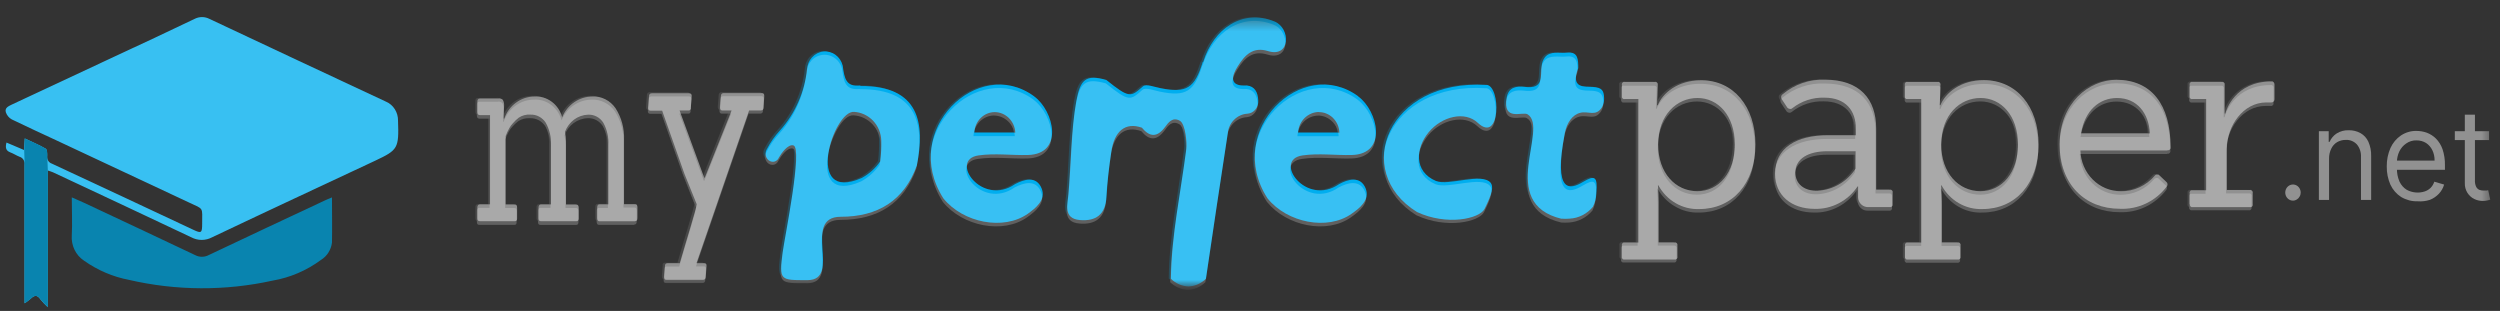 <svg width="201" height="25" viewBox="0 0 201 25" fill="none" xmlns="http://www.w3.org/2000/svg">
<rect x="0" y="0" width="201" height="25" fill="#333333" stroke="none"/>
<path d="M0.52 11.46L1.931 12.059L1.987 11.131C2.589 11.416 3.149 11.652 3.675 11.956C3.784 12.02 3.802 12.33 3.793 12.521C3.771 12.657 3.798 12.796 3.867 12.912C3.936 13.029 4.044 13.115 4.169 13.155C7.969 14.923 11.763 16.698 15.553 18.479C16.188 18.779 16.254 18.735 16.254 17.988C16.254 16.623 16.409 16.849 15.191 16.279L4.583 11.308C3.37 10.738 2.147 10.188 0.943 9.599C0.726 9.479 0.559 9.279 0.473 9.039C0.36 8.68 0.666 8.547 0.943 8.41L9.233 4.534C11.373 3.552 13.512 2.535 15.647 1.518C15.832 1.423 16.036 1.373 16.242 1.373C16.448 1.373 16.652 1.423 16.837 1.518C21.567 3.745 26.301 5.964 31.037 8.174C31.326 8.297 31.572 8.509 31.744 8.78C31.916 9.052 32.006 9.371 32.001 9.697C32.077 11.927 32.001 12.055 30.168 12.919C25.799 14.967 21.422 17.001 17.063 19.074C16.801 19.215 16.511 19.289 16.216 19.289C15.922 19.289 15.631 19.215 15.37 19.074C11.674 17.32 7.969 15.591 4.268 13.857C4.15 13.803 4.023 13.769 3.835 13.705V24.693C3.625 24.499 3.428 24.289 3.248 24.064C2.998 23.701 2.777 23.72 2.476 24.005C2.318 24.145 2.15 24.271 1.973 24.384V23.784C1.973 20.271 1.973 16.757 1.973 13.243C1.992 13.107 1.964 12.968 1.893 12.852C1.822 12.735 1.714 12.649 1.588 12.61C1.324 12.507 1.08 12.344 0.817 12.246C0.483 12.114 0.412 11.888 0.52 11.46Z" fill="#38C0F2"/>
<path d="M3.802 12.57C3.8 12.554 3.8 12.537 3.802 12.521C3.802 12.329 3.802 12.03 3.685 11.956C3.158 11.652 2.599 11.416 1.997 11.131L1.945 12.015V12.059L1.983 13.238C1.983 16.748 1.983 20.262 1.983 23.779V24.383C2.16 24.271 2.328 24.144 2.486 24.005C2.773 23.72 3.008 23.701 3.257 24.064C3.438 24.288 3.634 24.499 3.845 24.693V13.705" fill="#0984AF"/>
<path d="M26.691 15.872C26.691 17.144 26.715 18.328 26.691 19.507C26.655 19.794 26.556 20.068 26.403 20.309C26.25 20.55 26.046 20.751 25.807 20.897C24.648 21.754 23.316 22.323 21.914 22.562C18.107 23.4 14.174 23.38 10.375 22.503C9.078 22.256 7.845 21.729 6.754 20.956C6.429 20.743 6.166 20.442 5.993 20.084C5.819 19.727 5.743 19.327 5.771 18.927C5.823 17.945 5.771 16.962 5.771 15.867C6.119 16.02 6.402 16.137 6.684 16.27C9.688 17.68 12.693 19.084 15.688 20.509C15.857 20.599 16.044 20.645 16.234 20.645C16.423 20.645 16.61 20.599 16.779 20.509C19.883 19.039 22.991 17.576 26.104 16.123C26.264 16.044 26.433 15.98 26.691 15.872Z" fill="#0984AF"/>
<mask id="mask0_444_2570" style="mask-type:luminance" maskUnits="userSpaceOnUse" x="34" y="1" width="167" height="23">
<path d="M200.446 1.404H34.832V23.032H200.446V1.404Z" fill="white"/>
</mask>
<g mask="url(#mask0_444_2570)">
<path d="M96.738 4.976C97.57 2.309 99.884 0.678 102.47 1.724C103.796 2.27 103.763 4.672 101.943 4.107C100.754 3.738 100.091 4.411 99.526 5.315C99.056 6.042 98.741 6.98 100.26 6.877C100.871 6.931 101.144 7.422 101.163 8.081C101.173 8.21 101.158 8.341 101.12 8.465C101.081 8.589 101.019 8.704 100.938 8.802C100.857 8.901 100.757 8.982 100.646 9.04C100.534 9.098 100.412 9.133 100.288 9.141C99.886 9.166 99.505 9.34 99.216 9.633C98.925 9.923 98.746 10.314 98.713 10.733C98.114 14.623 97.529 18.517 96.959 22.413C96.575 22.791 96.074 23.01 95.548 23.032C95.023 23.006 94.523 22.787 94.138 22.413C94.189 18.892 94.937 15.444 95.379 11.976C95.445 11.529 95.308 9.937 94.852 9.706C94.274 9.387 93.95 9.834 93.658 10.227C93.033 11.062 92.435 11.028 91.805 10.266C90.498 9.805 89.576 10.512 89.341 12.261C89.167 13.434 89.031 14.608 88.965 15.787C88.899 17.261 88.1 17.801 86.821 17.693C85.462 17.57 85.834 16.441 85.904 15.611C86.111 13.312 86.125 10.399 86.534 8.125C86.859 6.376 87.296 5.968 88.946 6.425C90.827 7.933 90.907 7.805 91.89 6.946C92.144 6.72 92.83 7 93.301 7.088C95.393 7.516 96.056 7.088 96.7 4.981L96.738 4.976Z" fill="#00AEEF"/>
<path d="M119.512 6.818C120.687 6.907 120.654 11.598 118.816 9.878C117.776 8.896 115.924 9.358 114.87 10.625C113.817 11.892 113.643 13.793 115.463 14.555C116.465 14.962 119.102 13.867 119.836 14.678C120.085 14.977 120.005 15.512 119.366 16.785C118.957 17.6 116.323 18.165 113.921 17.045C108.664 13.788 111.57 6.327 119.502 6.833L119.512 6.818Z" fill="#00AEEF"/>
<path d="M70.769 12.978C70.38 13.532 69.875 13.986 69.292 14.305C64.59 16.387 67.012 8.833 68.677 8.995C69.251 9.031 69.793 9.286 70.2 9.712C70.605 10.14 70.838 10.712 70.854 11.313C70.868 11.87 70.839 12.427 70.769 12.978ZM69.165 6.878C68.009 7 67.891 6.293 67.755 5.281C67.669 4.928 67.464 4.619 67.178 4.41C66.892 4.201 66.544 4.106 66.197 4.142C65.85 4.179 65.527 4.344 65.287 4.608C65.046 4.872 64.904 5.217 64.886 5.581C64.686 7.421 63.92 9.144 62.705 10.493C62.297 10.932 61.949 11.428 61.67 11.966C61.574 12.108 61.533 12.284 61.558 12.456C61.582 12.628 61.67 12.784 61.802 12.89C61.867 12.941 61.943 12.976 62.023 12.993C62.102 13.013 62.184 13.013 62.263 12.993C62.341 12.969 62.415 12.929 62.479 12.875C62.54 12.82 62.588 12.751 62.62 12.674C62.808 12.34 63.354 11.559 63.796 11.691C64.548 11.952 63.114 18.912 62.93 20.258C62.639 22.576 62.705 22.522 64.919 22.522C67.741 22.522 64.416 17.428 67.604 17.428C70.548 17.428 72.692 16.151 73.717 13.303C74.376 9.957 73.966 6.878 69.17 6.917L69.165 6.878Z" fill="#00AEEF"/>
<path d="M83.144 7.742C78.634 4.436 72.357 10.482 75.846 15.949C77.431 17.914 80.675 18.558 82.636 17.187C83.261 16.73 84.136 16.072 83.741 15.134C83.313 14.107 82.33 14.427 81.615 14.8C78.926 16.657 76.269 12.835 78.672 12.496C79.984 12.305 81.324 12.496 82.636 12.462C85.561 12.393 84.747 8.906 83.139 7.742H83.144ZM79.965 9.014C80.391 9.013 80.802 9.183 81.112 9.49C81.421 9.796 81.607 10.214 81.63 10.659H78.338C78.356 10.215 78.538 9.796 78.846 9.489C79.154 9.182 79.563 9.012 79.989 9.014H79.965Z" fill="#00AEEF"/>
<path d="M125.557 17.593C120.314 16.341 124.583 10.299 122.815 9.189C122.406 8.943 120.812 9.793 121.132 7.863C121.287 6.979 121.95 6.925 122.543 6.979C124.188 7.21 123.817 6.114 123.953 5.264C123.979 5.026 124.067 4.8 124.207 4.611C124.63 4.061 125.411 4.307 126.008 4.238C126.892 4.13 126.892 4.817 126.892 5.476C126.248 7.141 127.395 6.949 128.082 6.993C128.768 7.038 128.956 7.254 128.97 7.882V7.917C128.976 8.164 128.917 8.409 128.801 8.624C128.298 9.405 127.729 8.909 127.066 9.066C126.403 9.223 125.975 9.882 125.811 10.697C124.87 15.643 126.257 15.241 127.273 14.627C128.213 14.081 128.467 14.135 128.345 15.565C128.33 15.935 128.237 16.297 128.072 16.626C127.838 16.91 127.55 17.142 127.226 17.305C126.903 17.469 126.551 17.562 126.191 17.579C125.971 17.598 125.749 17.598 125.528 17.579L125.557 17.593Z" fill="#00AEEF"/>
<path d="M109.205 7.742C104.696 4.436 98.39 10.482 101.908 15.949C103.488 17.914 106.737 18.558 108.669 17.187C109.318 16.73 110.174 16.072 109.793 15.134C109.365 14.107 108.35 14.427 107.668 14.8C104.978 16.657 102.307 12.835 104.724 12.496C106.031 12.305 107.362 12.496 108.683 12.462C111.594 12.393 110.795 8.906 109.187 7.742H109.205ZM106.036 9.014C106.461 9.012 106.871 9.182 107.179 9.489C107.486 9.796 107.668 10.215 107.687 10.659H104.367C104.392 10.217 104.577 9.801 104.884 9.495C105.194 9.187 105.603 9.011 106.031 9.004L106.036 9.014Z" fill="#00AEEF"/>
<path d="M55.023 13.96L53.236 8.896H52.296C52.164 8.896 52.094 8.808 52.112 8.65L52.178 7.747C52.178 7.589 52.263 7.501 52.399 7.501H55.409C55.559 7.501 55.63 7.589 55.611 7.747L55.545 8.65C55.552 8.681 55.552 8.713 55.545 8.744C55.536 8.775 55.52 8.804 55.498 8.827C55.477 8.851 55.451 8.869 55.423 8.881C55.393 8.886 55.363 8.886 55.333 8.881H54.637L56.617 14.284H56.664L58.822 8.881H58.075C57.938 8.881 57.891 8.793 57.891 8.636L57.957 7.732C57.957 7.575 58.042 7.486 58.178 7.486H61.272C61.395 7.486 61.46 7.575 61.446 7.732L61.395 8.636C61.395 8.793 61.31 8.881 61.169 8.881H60.228L55.996 21.161H56.631C56.753 21.161 56.819 21.23 56.805 21.392L56.744 22.237C56.744 22.414 56.659 22.497 56.523 22.497H53.58C53.443 22.497 53.396 22.424 53.396 22.237L53.462 21.392C53.458 21.362 53.46 21.331 53.468 21.302C53.477 21.273 53.492 21.246 53.512 21.224C53.532 21.202 53.556 21.185 53.583 21.174C53.611 21.163 53.64 21.159 53.669 21.161H54.652C55.122 19.516 56.029 16.632 56.015 16.416C56.011 16.416 55.141 14.25 55.023 13.96Z" fill="#919191"/>
<path d="M51.023 17.792H48.202C48.08 17.792 48.014 17.703 48.014 17.532V16.687C48.014 16.51 48.084 16.426 48.202 16.426H48.912V11.667C48.95 11.037 48.807 10.409 48.503 9.864C48.37 9.655 48.187 9.486 47.973 9.374C47.758 9.261 47.52 9.208 47.28 9.22C46.875 9.234 46.482 9.372 46.152 9.618C45.822 9.865 45.569 10.206 45.423 10.601C45.479 10.857 45.507 11.119 45.507 11.382V16.446H46.34C46.457 16.446 46.528 16.534 46.528 16.706V17.561C46.528 17.718 46.457 17.787 46.34 17.787H43.5C43.368 17.787 43.297 17.718 43.297 17.561V16.692C43.297 16.534 43.368 16.431 43.5 16.431H44.299V11.667C44.33 11.035 44.183 10.409 43.876 9.864C43.74 9.655 43.556 9.486 43.34 9.373C43.126 9.26 42.888 9.206 42.648 9.216C42.318 9.189 41.988 9.276 41.708 9.461C41.536 9.592 41.379 9.742 41.238 9.908C41.129 10.018 41.035 10.144 40.96 10.281C40.842 10.49 40.739 10.709 40.655 10.935V16.441H41.407C41.525 16.441 41.576 16.529 41.576 16.701V17.556C41.576 17.713 41.525 17.782 41.407 17.782H38.586C38.449 17.782 38.379 17.713 38.379 17.556V16.687C38.379 16.529 38.449 16.426 38.586 16.426H39.399V9.255H38.586C38.449 9.255 38.379 9.166 38.379 9.009V8.174C38.379 7.997 38.449 7.924 38.586 7.924H40.048C40.113 7.909 40.181 7.909 40.246 7.924C40.311 7.944 40.372 7.977 40.424 8.022C40.507 8.17 40.543 8.342 40.528 8.513L40.495 9.53H40.547C40.724 9.012 41.053 8.565 41.487 8.253C41.92 7.933 42.438 7.761 42.968 7.762C43.466 7.731 43.959 7.88 44.364 8.183C44.77 8.486 45.064 8.925 45.197 9.427C45.4 8.934 45.737 8.514 46.166 8.218C46.595 7.924 47.096 7.766 47.609 7.762C47.973 7.74 48.336 7.815 48.665 7.979C48.993 8.143 49.277 8.391 49.49 8.7C49.973 9.452 50.212 10.345 50.172 11.249V16.416H51.075C51.197 16.416 51.249 16.505 51.249 16.677V17.517C51.249 17.694 51.197 17.777 51.075 17.777L51.023 17.792Z" fill="#919191"/>
<path d="M141.136 11.625C141.136 14.754 139.283 16.808 136.626 16.808C135.963 16.835 135.305 16.672 134.725 16.336C134.145 16 133.664 15.504 133.335 14.902H133.297C133.335 15.496 133.354 15.742 133.354 16.208V19.494H134.637C134.668 19.487 134.701 19.487 134.731 19.494C134.763 19.506 134.792 19.525 134.816 19.548C134.836 19.573 134.852 19.602 134.863 19.632C134.87 19.664 134.87 19.698 134.863 19.73V20.614C134.872 20.648 134.872 20.684 134.863 20.717C134.855 20.751 134.839 20.781 134.816 20.806C134.792 20.831 134.763 20.851 134.731 20.865C134.699 20.872 134.665 20.872 134.633 20.865H130.626H130.528C130.496 20.854 130.468 20.834 130.448 20.806C130.424 20.781 130.406 20.751 130.396 20.717C130.389 20.685 130.389 20.651 130.396 20.619V19.735C130.389 19.703 130.389 19.669 130.396 19.637C130.407 19.605 130.425 19.577 130.448 19.553C130.47 19.529 130.498 19.511 130.528 19.499C130.56 19.492 130.594 19.492 130.626 19.499H131.727V7.961H130.626C130.596 7.969 130.563 7.969 130.532 7.961C130.503 7.951 130.476 7.934 130.452 7.912C130.429 7.889 130.412 7.86 130.401 7.829C130.394 7.796 130.394 7.763 130.401 7.73V6.836C130.391 6.803 130.391 6.767 130.401 6.733C130.41 6.699 130.427 6.668 130.45 6.643C130.472 6.617 130.501 6.598 130.532 6.586C130.566 6.576 130.602 6.576 130.636 6.586H133.034C133.069 6.576 133.107 6.576 133.142 6.586C133.176 6.597 133.207 6.617 133.231 6.645C133.257 6.67 133.275 6.703 133.283 6.738C133.29 6.774 133.29 6.81 133.283 6.846C133.283 7.367 133.241 7.927 133.222 8.462H133.283C133.673 7.48 134.896 6.453 136.767 6.453C139.363 6.443 141.136 8.555 141.136 11.625ZM139.481 11.625C139.481 9.278 138.122 7.878 136.476 7.878C134.83 7.878 133.316 9.219 133.316 11.625C133.316 13.919 134.727 15.373 136.467 15.373C138.206 15.373 139.481 13.86 139.481 11.625Z" fill="#919191"/>
<path d="M152.166 15.54V16.414C152.171 16.448 152.171 16.483 152.166 16.517C152.152 16.548 152.133 16.576 152.11 16.601C152.085 16.623 152.056 16.639 152.025 16.65C151.994 16.657 151.962 16.657 151.931 16.65H150.238C150.127 16.658 150.014 16.642 149.909 16.601C149.751 16.542 149.614 16.432 149.521 16.286C149.428 16.139 149.382 15.966 149.392 15.79V14.989H149.35C148.963 15.563 148.446 16.028 147.845 16.34C147.243 16.656 146.576 16.811 145.903 16.792C144.022 16.792 142.715 15.707 142.715 13.968C142.715 11.88 144.431 10.873 146.989 10.873H149.213V10.353C149.213 8.879 148.386 7.852 146.674 7.852C145.754 7.822 144.85 8.118 144.111 8.692C144.082 8.721 144.047 8.742 144.008 8.751C143.966 8.764 143.922 8.764 143.881 8.751C143.841 8.746 143.802 8.731 143.768 8.707C143.731 8.687 143.7 8.656 143.679 8.619L143.246 7.965C143.227 7.934 143.212 7.899 143.204 7.862C143.199 7.826 143.199 7.79 143.204 7.754C143.212 7.718 143.227 7.683 143.246 7.651C143.268 7.622 143.295 7.597 143.326 7.577C144.29 6.773 145.498 6.358 146.73 6.408C149.552 6.408 150.845 7.985 150.845 10.338V15.25H151.931C151.964 15.245 151.997 15.245 152.03 15.25C152.06 15.264 152.088 15.282 152.114 15.304C152.138 15.327 152.155 15.356 152.166 15.387C152.175 15.421 152.175 15.457 152.166 15.491V15.54ZM149.19 13.575V12.16H146.904C145.404 12.16 144.346 12.75 144.346 13.86C144.346 14.803 145.075 15.377 146.157 15.333C146.759 15.3 147.346 15.122 147.872 14.814C148.398 14.505 148.849 14.075 149.19 13.555V13.575Z" fill="#919191"/>
<path d="M163.901 11.625C163.901 14.754 162.048 16.808 159.391 16.808C158.728 16.835 158.07 16.672 157.49 16.336C156.909 16 156.428 15.504 156.1 14.902H156.062C156.1 15.496 156.119 15.742 156.119 16.208V19.494H157.402C157.433 19.487 157.465 19.487 157.496 19.494C157.527 19.505 157.554 19.524 157.576 19.548C157.599 19.572 157.617 19.6 157.628 19.632C157.635 19.664 157.635 19.698 157.628 19.73V20.614C157.635 20.648 157.635 20.683 157.628 20.717C157.62 20.751 157.604 20.781 157.581 20.806C157.557 20.831 157.528 20.851 157.496 20.865C157.464 20.872 157.43 20.872 157.398 20.865H153.387C153.355 20.87 153.324 20.87 153.293 20.865C153.26 20.853 153.231 20.832 153.208 20.806C153.187 20.78 153.171 20.75 153.161 20.717C153.154 20.685 153.154 20.651 153.161 20.619V19.735C153.154 19.703 153.154 19.669 153.161 19.637C153.172 19.605 153.19 19.577 153.213 19.553C153.235 19.529 153.262 19.511 153.293 19.499C153.324 19.492 153.356 19.492 153.387 19.499H154.468V7.961H153.363C153.334 7.968 153.303 7.968 153.274 7.961C153.244 7.952 153.216 7.935 153.194 7.912C153.171 7.889 153.153 7.86 153.142 7.829C153.138 7.796 153.138 7.763 153.142 7.73V6.836C153.135 6.802 153.135 6.767 153.142 6.733C153.152 6.698 153.169 6.666 153.194 6.64C153.215 6.615 153.243 6.596 153.274 6.586C153.306 6.576 153.34 6.576 153.372 6.586H155.775C155.808 6.576 155.842 6.576 155.874 6.586C155.906 6.596 155.935 6.615 155.959 6.64C155.983 6.666 156.001 6.698 156.01 6.733C156.02 6.767 156.02 6.803 156.01 6.836C156.01 7.357 155.973 7.917 155.954 8.452H156.01C156.41 7.47 157.628 6.443 159.499 6.443C162.128 6.443 163.901 8.555 163.901 11.625ZM162.245 11.625C162.245 9.278 160.887 7.878 159.236 7.878C157.586 7.878 156.076 9.219 156.076 11.625C156.076 13.919 157.487 15.373 159.227 15.373C160.966 15.373 162.245 13.86 162.245 11.625Z" fill="#919191"/>
<path d="M174.26 12.099H167.263C167.289 12.982 167.644 13.819 168.253 14.431C168.862 15.043 169.676 15.382 170.522 15.375C171.033 15.385 171.54 15.278 172.007 15.061C172.477 14.845 172.897 14.526 173.239 14.128C173.259 14.097 173.287 14.073 173.319 14.059C173.349 14.04 173.383 14.03 173.418 14.03C173.452 14.024 173.487 14.024 173.522 14.03C173.556 14.043 173.586 14.065 173.611 14.093L174.161 14.614C174.189 14.633 174.213 14.659 174.232 14.688C174.249 14.716 174.261 14.748 174.265 14.781C174.272 14.815 174.272 14.85 174.265 14.884C174.256 14.918 174.242 14.95 174.222 14.977C173.776 15.571 173.201 16.044 172.544 16.358C171.885 16.672 171.165 16.819 170.442 16.785C167.62 16.785 165.594 14.82 165.594 11.598C165.594 8.302 167.945 6.416 170.164 6.416C172.986 6.416 174.514 8.425 174.514 11.819C174.521 11.855 174.521 11.892 174.514 11.927C174.501 11.96 174.481 11.99 174.457 12.016C174.434 12.042 174.405 12.063 174.373 12.075C174.34 12.082 174.307 12.082 174.274 12.075L174.26 12.099ZM172.849 10.724C172.769 9.108 171.824 7.88 170.211 7.88C168.801 7.88 167.625 8.862 167.315 10.724H172.849Z" fill="#919191"/>
<path d="M176.046 16.415V15.536C176.037 15.502 176.037 15.466 176.046 15.432C176.057 15.401 176.075 15.372 176.098 15.349C176.119 15.323 176.146 15.304 176.178 15.295C176.209 15.288 176.241 15.288 176.272 15.295H177.377V7.961H176.272C176.241 7.971 176.208 7.971 176.178 7.961C176.148 7.952 176.12 7.935 176.098 7.912C176.076 7.888 176.059 7.859 176.046 7.829C176.039 7.796 176.039 7.763 176.046 7.731V6.837C176.037 6.801 176.037 6.764 176.046 6.729C176.052 6.694 176.069 6.663 176.093 6.64C176.117 6.615 176.146 6.595 176.178 6.581C176.21 6.574 176.244 6.574 176.277 6.581H178.628C178.66 6.574 178.694 6.574 178.726 6.581C178.758 6.595 178.787 6.615 178.811 6.64C178.835 6.664 178.853 6.695 178.863 6.729C178.87 6.764 178.87 6.801 178.863 6.837V9.126H178.919C178.976 8.841 179.723 6.547 182.62 6.547C182.651 6.542 182.683 6.542 182.714 6.547C182.745 6.561 182.774 6.581 182.798 6.606C182.843 6.655 182.869 6.72 182.869 6.787V7.976C182.87 8.011 182.865 8.045 182.853 8.077C182.841 8.11 182.822 8.139 182.799 8.163C182.776 8.188 182.748 8.207 182.717 8.219C182.686 8.232 182.653 8.238 182.62 8.236H182.211C180.363 8.236 179.041 10.103 179.041 11.965V15.275H180.871C180.904 15.265 180.94 15.265 180.974 15.275C181.006 15.287 181.035 15.305 181.059 15.329C181.083 15.355 181.102 15.385 181.115 15.418C181.124 15.451 181.124 15.487 181.115 15.521V16.415C181.124 16.448 181.124 16.484 181.115 16.518C181.105 16.552 181.088 16.582 181.063 16.606C181.038 16.63 181.007 16.647 180.974 16.655C180.941 16.663 180.908 16.663 180.875 16.655H176.295C176.264 16.663 176.232 16.663 176.201 16.655C176.171 16.644 176.144 16.625 176.121 16.602C176.099 16.578 176.081 16.549 176.07 16.518C176.062 16.486 176.062 16.452 176.07 16.42L176.046 16.415Z" fill="#919191"/>
<path d="M184.35 16.131C184.228 16.13 184.108 16.091 184.007 16.019C183.905 15.947 183.827 15.846 183.78 15.727C183.734 15.608 183.722 15.478 183.747 15.353C183.771 15.227 183.831 15.112 183.918 15.022C184.005 14.932 184.115 14.871 184.236 14.846C184.356 14.822 184.48 14.835 184.594 14.884C184.707 14.933 184.803 15.016 184.871 15.123C184.939 15.229 184.976 15.354 184.976 15.482C184.977 15.597 184.946 15.71 184.886 15.806C184.834 15.906 184.755 15.987 184.661 16.042C184.567 16.102 184.46 16.133 184.35 16.131Z" fill="#919191"/>
<path d="M187.256 12.746V16.072H186.438V10.546H187.227V11.405H187.298C187.419 11.129 187.615 10.895 187.862 10.732C188.159 10.548 188.5 10.458 188.845 10.472C189.172 10.466 189.495 10.545 189.785 10.703C190.059 10.857 190.28 11.098 190.415 11.391C190.577 11.757 190.654 12.157 190.641 12.56V16.072H189.823V12.633C189.845 12.263 189.728 11.899 189.498 11.617C189.383 11.492 189.244 11.394 189.09 11.331C188.936 11.267 188.77 11.239 188.605 11.248C188.362 11.244 188.123 11.305 187.909 11.425C187.708 11.546 187.544 11.725 187.439 11.941C187.315 12.189 187.252 12.466 187.256 12.746Z" fill="#919191"/>
<path d="M194.373 16.184C193.909 16.197 193.45 16.076 193.047 15.836C192.679 15.598 192.383 15.258 192.191 14.853C191.988 14.392 191.887 13.888 191.895 13.38C191.888 12.872 191.989 12.368 192.191 11.906C192.375 11.493 192.667 11.142 193.033 10.894C193.407 10.644 193.844 10.516 194.288 10.526C194.568 10.527 194.846 10.575 195.111 10.668C195.383 10.77 195.633 10.929 195.844 11.135C196.08 11.373 196.261 11.664 196.376 11.985C196.517 12.404 196.584 12.847 196.573 13.291V13.65H192.478V12.913H195.741C195.747 12.624 195.686 12.337 195.562 12.078C195.448 11.841 195.274 11.641 195.059 11.498C194.826 11.355 194.559 11.282 194.288 11.287C193.989 11.277 193.694 11.366 193.447 11.543C193.213 11.703 193.025 11.925 192.901 12.186C192.775 12.454 192.711 12.748 192.713 13.046V13.537C192.704 13.904 192.775 14.268 192.92 14.603C193.049 14.876 193.252 15.105 193.503 15.261C193.952 15.502 194.474 15.548 194.956 15.389C195.131 15.33 195.292 15.231 195.426 15.099C195.559 14.961 195.658 14.793 195.717 14.608L196.507 14.839C196.428 15.116 196.284 15.37 196.089 15.575C195.884 15.791 195.637 15.959 195.365 16.067C195.044 16.171 194.708 16.211 194.373 16.184Z" fill="#919191"/>
<path d="M200.122 10.547V11.264H197.367V10.547H200.122ZM198.171 9.221H198.985V14.491C198.973 14.676 199.009 14.861 199.088 15.027C199.146 15.135 199.237 15.22 199.347 15.267C199.457 15.305 199.573 15.323 199.69 15.321C199.763 15.327 199.837 15.327 199.911 15.321L200.052 15.292L200.216 16.053C200.141 16.08 200.064 16.101 199.986 16.117C199.862 16.145 199.736 16.158 199.61 16.156C199.375 16.154 199.142 16.101 198.928 15.999C198.707 15.889 198.519 15.72 198.383 15.508C198.234 15.271 198.16 14.991 198.171 14.707V9.221Z" fill="#919191"/>
<g opacity="0.22">
<path d="M96.572 4.947C97.404 2.27 99.717 0.644 102.303 1.685C103.629 2.235 103.597 4.633 101.777 4.077C100.587 3.704 99.924 4.377 99.36 5.281C98.89 6.003 98.579 6.941 100.093 6.843C100.705 6.897 100.977 7.393 100.996 8.046C101.013 8.307 100.932 8.564 100.771 8.763C100.606 8.96 100.375 9.083 100.126 9.107C99.724 9.131 99.343 9.305 99.052 9.597C98.761 9.889 98.58 10.28 98.542 10.699C97.949 14.592 97.365 18.486 96.788 22.379C96.408 22.762 95.905 22.983 95.377 22.998C94.851 22.976 94.35 22.756 93.966 22.379C94.013 18.858 94.761 15.409 95.203 11.941C95.274 11.499 95.137 9.903 94.677 9.677C94.098 9.353 93.778 9.8 93.487 10.198C92.857 11.028 92.26 10.993 91.634 10.232C90.322 9.77 89.401 10.492 89.166 12.231C88.996 13.4 88.855 14.579 88.789 15.753C88.724 17.227 87.924 17.772 86.645 17.664C85.286 17.541 85.658 16.406 85.728 15.581C85.935 13.277 85.949 10.37 86.358 8.095C86.683 6.342 87.111 5.934 88.775 6.396C90.656 7.899 90.731 7.776 91.719 6.917C91.968 6.686 92.659 6.971 93.129 7.054C95.222 7.481 95.885 7.054 96.529 4.952L96.572 4.947Z" fill="#00AEEF"/>
<path d="M119.348 6.783C120.519 6.871 120.486 11.562 118.647 9.843C117.608 8.86 115.756 9.322 114.702 10.585C113.649 11.847 113.48 13.753 115.295 14.514C116.296 14.922 118.939 13.822 119.668 14.642C119.922 14.941 119.842 15.472 119.198 16.744C118.788 17.559 116.155 18.124 113.757 17.004C108.481 13.748 111.406 6.282 119.339 6.793L119.348 6.783Z" fill="#00AEEF"/>
<path d="M70.594 12.944C70.202 13.497 69.696 13.95 69.113 14.271C64.411 16.353 66.832 8.784 68.497 8.961C69.072 8.992 69.615 9.248 70.019 9.677C70.423 10.106 70.658 10.678 70.679 11.279C70.688 11.836 70.66 12.392 70.594 12.944ZM68.991 6.839C67.834 6.962 67.716 6.254 67.58 5.243C67.495 4.889 67.289 4.58 67.002 4.373C66.716 4.163 66.367 4.067 66.019 4.103C65.671 4.142 65.346 4.307 65.102 4.57C64.861 4.836 64.721 5.185 64.707 5.552C64.503 7.382 63.739 9.094 62.53 10.434C62.118 10.872 61.768 11.368 61.491 11.908C61.396 12.05 61.357 12.225 61.383 12.396C61.408 12.567 61.495 12.721 61.627 12.827C61.692 12.882 61.768 12.92 61.85 12.938C61.932 12.956 62.017 12.953 62.097 12.93C62.177 12.91 62.251 12.872 62.313 12.817C62.376 12.763 62.425 12.694 62.455 12.615C62.643 12.276 63.188 11.5 63.63 11.633C64.382 11.893 62.948 18.854 62.765 20.199C62.473 22.518 62.544 22.464 64.754 22.464C67.575 22.464 64.251 17.365 67.444 17.365C70.382 17.365 72.531 16.093 73.533 13.244C74.191 9.894 73.782 6.819 68.986 6.859L68.991 6.839Z" fill="#00AEEF"/>
<path d="M82.997 7.702C78.492 4.396 72.215 10.448 75.699 15.915C77.284 17.88 80.533 18.533 82.489 17.152C83.119 16.691 83.989 16.038 83.594 15.099C83.171 14.073 82.183 14.392 81.469 14.765C78.779 16.622 76.127 12.801 78.525 12.462C79.837 12.27 81.177 12.462 82.489 12.427C85.414 12.354 84.596 8.871 82.987 7.702H82.997ZM79.818 8.979C80.245 8.978 80.655 9.149 80.965 9.455C81.275 9.761 81.46 10.18 81.483 10.625H78.168C78.183 10.181 78.364 9.762 78.671 9.456C78.975 9.156 79.376 8.986 79.795 8.979H79.818Z" fill="#00AEEF"/>
<path d="M125.389 17.556C120.15 16.304 124.415 10.262 122.647 9.152C122.238 8.906 120.644 9.756 120.964 7.826C121.119 6.942 121.782 6.887 122.375 6.942C124.02 7.172 123.649 6.077 123.785 5.227C123.808 4.988 123.894 4.76 124.034 4.569C124.458 4.024 125.243 4.269 125.84 4.201C126.724 4.093 126.724 4.785 126.724 5.438C126.075 7.099 127.223 6.912 127.914 6.961C128.53 6.996 128.784 7.222 128.798 7.845V7.88C128.805 8.127 128.747 8.372 128.629 8.587C128.125 9.368 127.556 8.872 126.893 9.029C126.23 9.186 125.803 9.844 125.638 10.655C124.697 15.606 126.085 15.208 127.1 14.585C128.041 14.034 128.295 14.093 128.172 15.523C128.157 15.892 128.065 16.254 127.904 16.584C127.669 16.866 127.381 17.094 127.058 17.257C126.738 17.423 126.389 17.518 126.033 17.537C125.812 17.556 125.591 17.556 125.37 17.537L125.389 17.556Z" fill="#00AEEF"/>
<path d="M109.037 7.702C104.528 4.396 98.222 10.448 101.74 15.915C103.32 17.88 106.569 18.533 108.506 17.152C109.15 16.691 110.006 16.038 109.625 15.099C109.202 14.073 108.177 14.392 107.5 14.765C104.81 16.622 102.139 12.801 104.556 12.462C105.868 12.27 107.194 12.462 108.52 12.427C111.431 12.354 110.627 8.871 109.019 7.702H109.037ZM105.859 8.979C106.286 8.983 106.696 9.159 107.001 9.47C107.31 9.776 107.492 10.195 107.509 10.639H104.194C104.217 10.194 104.403 9.776 104.712 9.47C105.022 9.164 105.432 8.993 105.859 8.994V8.979Z" fill="#00AEEF"/>
<path d="M54.856 13.91L53.069 8.836H52.129C51.992 8.836 51.922 8.747 51.941 8.575L52.006 7.671C52.006 7.514 52.091 7.411 52.232 7.411H55.255C55.411 7.411 55.477 7.5 55.462 7.671L55.378 8.59C55.385 8.622 55.385 8.656 55.378 8.688C55.368 8.721 55.352 8.751 55.331 8.777C55.311 8.802 55.285 8.82 55.255 8.831C55.224 8.838 55.193 8.838 55.161 8.831H54.48L56.455 14.234H56.487L58.646 8.831H57.898C57.762 8.831 57.71 8.742 57.71 8.57L57.781 7.667C57.781 7.509 57.865 7.406 58.002 7.406H61.096C61.218 7.406 61.284 7.495 61.265 7.667L61.213 8.57C61.213 8.728 61.129 8.831 60.992 8.831H60.052L55.82 21.11H56.445C56.567 21.11 56.633 21.179 56.614 21.341L56.567 22.191C56.567 22.368 56.478 22.437 56.342 22.437H53.398C53.262 22.437 53.215 22.368 53.215 22.191L53.281 21.341C53.273 21.312 53.273 21.282 53.281 21.253C53.287 21.223 53.302 21.196 53.323 21.174C53.341 21.151 53.366 21.134 53.394 21.125C53.421 21.118 53.45 21.118 53.478 21.125H54.466C54.936 19.48 55.843 16.592 55.829 16.385C55.829 16.385 54.955 14.209 54.842 13.885L54.856 13.91Z" fill="#919191"/>
<path d="M50.868 17.758H48.046C47.929 17.758 47.858 17.669 47.858 17.497V16.652C47.858 16.476 47.929 16.392 48.046 16.392H48.761V11.632C48.8 11.004 48.661 10.377 48.361 9.83C48.229 9.619 48.046 9.45 47.83 9.338C47.615 9.229 47.377 9.178 47.139 9.191C46.733 9.205 46.341 9.344 46.01 9.589C45.681 9.834 45.429 10.176 45.286 10.571C45.338 10.833 45.361 11.1 45.357 11.367V16.416H46.194C46.311 16.416 46.382 16.505 46.382 16.662V17.532C46.382 17.694 46.311 17.762 46.194 17.762H43.339C43.203 17.762 43.133 17.689 43.133 17.532V16.662C43.133 16.505 43.203 16.416 43.339 16.416H44.139V11.637C44.169 11.005 44.02 10.379 43.711 9.835C43.575 9.626 43.391 9.456 43.175 9.343C42.96 9.234 42.722 9.182 42.484 9.191C42.153 9.167 41.824 9.253 41.543 9.437C41.371 9.567 41.214 9.717 41.073 9.884C40.965 9.995 40.873 10.123 40.8 10.262C40.681 10.473 40.577 10.693 40.49 10.92V16.416H41.242C41.36 16.416 41.411 16.505 41.411 16.667V17.532C41.411 17.694 41.36 17.762 41.242 17.762H38.421C38.289 17.762 38.219 17.694 38.219 17.532V16.662C38.219 16.505 38.285 16.416 38.421 16.416H39.239V9.221H38.421C38.289 9.221 38.219 9.132 38.219 8.975V8.13C38.219 7.953 38.285 7.88 38.421 7.88H39.883C39.95 7.867 40.019 7.867 40.086 7.88C40.151 7.898 40.211 7.934 40.26 7.983C40.346 8.13 40.382 8.303 40.363 8.474L40.33 9.456H40.382C40.564 8.938 40.896 8.492 41.331 8.179C41.767 7.866 42.284 7.701 42.813 7.708C43.309 7.679 43.8 7.828 44.204 8.13C44.608 8.432 44.902 8.868 45.037 9.368C45.243 8.876 45.581 8.457 46.01 8.162C46.438 7.867 46.94 7.707 47.454 7.703C47.816 7.689 48.175 7.766 48.502 7.929C48.828 8.091 49.109 8.336 49.321 8.641C49.804 9.392 50.044 10.286 50.002 11.19V16.416H50.91C51.028 16.416 51.079 16.505 51.079 16.677V17.522C51.079 17.699 51.028 17.782 50.91 17.782L50.868 17.758Z" fill="#919191"/>
<path d="M140.97 11.593C140.97 14.722 139.122 16.775 136.461 16.775C135.794 16.809 135.131 16.648 134.547 16.309C133.956 15.979 133.466 15.479 133.136 14.87H133.094C133.136 15.464 133.155 15.709 133.155 16.176V19.462H134.434C134.467 19.455 134.5 19.455 134.533 19.462C134.562 19.475 134.589 19.494 134.613 19.516C134.635 19.54 134.651 19.568 134.66 19.6C134.669 19.632 134.669 19.666 134.66 19.698V20.582C134.669 20.614 134.669 20.648 134.66 20.68C134.653 20.713 134.637 20.742 134.613 20.764C134.59 20.788 134.563 20.806 134.533 20.818C134.5 20.825 134.467 20.825 134.434 20.818H130.428C130.397 20.828 130.364 20.828 130.334 20.818C130.304 20.808 130.276 20.791 130.254 20.769C130.232 20.744 130.215 20.716 130.202 20.685C130.195 20.653 130.195 20.619 130.202 20.587V19.703C130.193 19.671 130.193 19.637 130.202 19.605C130.213 19.574 130.229 19.546 130.249 19.521C130.274 19.497 130.303 19.479 130.334 19.467C130.365 19.459 130.397 19.459 130.428 19.467H131.509V7.919H130.409C130.378 7.924 130.346 7.924 130.315 7.919C130.284 7.91 130.256 7.891 130.235 7.865C130.211 7.842 130.193 7.814 130.183 7.782C130.178 7.749 130.178 7.716 130.183 7.683V6.814C130.179 6.781 130.179 6.748 130.183 6.716C130.193 6.684 130.211 6.655 130.235 6.632C130.257 6.608 130.285 6.59 130.315 6.578C130.348 6.571 130.381 6.571 130.414 6.578H132.84C132.873 6.571 132.906 6.571 132.939 6.578C132.969 6.59 132.996 6.608 133.019 6.632C133.041 6.656 133.059 6.684 133.071 6.716C133.078 6.748 133.078 6.782 133.071 6.814C133.071 7.349 133.028 7.899 133.009 8.435H133.071C133.466 7.452 134.683 6.426 136.555 6.426C139.197 6.411 140.97 8.523 140.97 11.593ZM139.32 11.593C139.32 9.245 137.956 7.845 136.31 7.845C134.665 7.845 133.16 9.177 133.16 11.593C133.16 13.887 134.571 15.341 136.31 15.341C138.05 15.341 139.315 13.828 139.315 11.593H139.32Z" fill="#919191"/>
<path d="M151.996 15.504V16.388C152.003 16.422 152.003 16.457 151.996 16.491C151.986 16.525 151.968 16.555 151.944 16.58C151.918 16.605 151.888 16.625 151.855 16.639C151.822 16.646 151.789 16.646 151.756 16.639H150.063C149.952 16.644 149.84 16.628 149.734 16.589C149.63 16.55 149.536 16.488 149.457 16.408C149.375 16.326 149.311 16.227 149.269 16.118C149.23 16.009 149.213 15.894 149.217 15.779V14.963H149.175C148.788 15.54 148.269 16.006 147.665 16.319C147.063 16.633 146.396 16.787 145.723 16.766C143.842 16.766 142.535 15.681 142.535 13.942C142.535 11.859 144.251 10.847 146.795 10.847H149.019V10.327C149.019 8.853 148.192 7.826 146.48 7.826C145.562 7.807 144.664 8.112 143.932 8.691C143.902 8.721 143.864 8.742 143.824 8.75C143.784 8.762 143.741 8.762 143.701 8.75C143.661 8.745 143.622 8.73 143.588 8.706C143.551 8.686 143.52 8.655 143.499 8.617L143.057 7.949C143.037 7.918 143.024 7.883 143.019 7.846C143.01 7.811 143.01 7.773 143.019 7.738C143.024 7.701 143.037 7.666 143.057 7.635C143.079 7.605 143.106 7.58 143.137 7.561C144.102 6.76 145.31 6.346 146.541 6.392C149.363 6.392 150.661 7.969 150.661 10.322V15.234H151.742C151.776 15.226 151.811 15.226 151.845 15.234C151.878 15.244 151.907 15.262 151.93 15.288C151.957 15.309 151.978 15.338 151.991 15.371C152.004 15.403 152.009 15.439 152.005 15.474L151.996 15.504ZM149.024 13.564V12.149H146.739C145.234 12.149 144.176 12.743 144.176 13.848C144.176 14.792 144.905 15.361 145.987 15.322C146.591 15.289 147.18 15.111 147.708 14.801C148.235 14.496 148.686 14.065 149.024 13.544V13.564Z" fill="#919191"/>
<path d="M163.736 11.593C163.736 14.722 161.883 16.775 159.227 16.775C158.563 16.803 157.906 16.64 157.325 16.304C156.745 15.968 156.264 15.472 155.935 14.87H155.883C155.921 15.464 155.944 15.709 155.944 16.176V19.462H157.223C157.256 19.455 157.29 19.455 157.322 19.462C157.351 19.475 157.378 19.494 157.402 19.516C157.424 19.54 157.44 19.568 157.449 19.6C157.458 19.632 157.458 19.666 157.449 19.698V20.582C157.459 20.614 157.459 20.648 157.449 20.68C157.442 20.713 157.426 20.742 157.402 20.764C157.38 20.788 157.352 20.806 157.322 20.818C157.29 20.825 157.256 20.825 157.223 20.818H153.217C153.187 20.828 153.154 20.828 153.123 20.818C153.093 20.809 153.065 20.792 153.043 20.769C153.02 20.745 153.002 20.717 152.991 20.685C152.984 20.653 152.984 20.619 152.991 20.587V19.703C152.982 19.671 152.982 19.637 152.991 19.605C153.001 19.573 153.017 19.545 153.038 19.521C153.063 19.497 153.092 19.479 153.123 19.467C153.154 19.459 153.186 19.459 153.217 19.467H154.317V7.919H153.217C153.186 7.924 153.154 7.924 153.123 7.919C153.093 7.907 153.066 7.889 153.043 7.865C153.02 7.841 153.003 7.813 152.991 7.782C152.984 7.749 152.984 7.716 152.991 7.683V6.814C152.982 6.782 152.982 6.748 152.991 6.716C153.001 6.684 153.017 6.656 153.038 6.632C153.062 6.607 153.091 6.588 153.123 6.578C153.154 6.571 153.186 6.571 153.217 6.578H155.62C155.651 6.571 155.683 6.571 155.714 6.578C155.744 6.59 155.771 6.608 155.794 6.632C155.817 6.656 155.834 6.684 155.846 6.716C155.853 6.748 155.853 6.782 155.846 6.814C155.846 7.349 155.808 7.899 155.785 8.435H155.822C156.222 7.452 157.44 6.426 159.311 6.426C161.963 6.411 163.736 8.523 163.736 11.593ZM162.081 11.593C162.081 9.245 160.722 7.845 159.076 7.845C157.43 7.845 155.921 9.177 155.921 11.593C155.921 13.887 157.332 15.341 159.076 15.341C160.821 15.341 162.09 13.828 162.09 11.593H162.081Z" fill="#919191"/>
<path d="M174.083 12.066H167.096C167.12 12.948 167.475 13.785 168.083 14.397C168.691 15.01 169.505 15.349 170.35 15.342C170.863 15.351 171.371 15.244 171.84 15.028C172.308 14.811 172.727 14.493 173.068 14.095C173.089 14.065 173.116 14.041 173.148 14.026C173.179 14.006 173.215 13.996 173.251 13.996C173.285 13.989 173.32 13.989 173.354 13.996C173.388 14.006 173.417 14.027 173.439 14.055L173.989 14.586C174.017 14.605 174.041 14.63 174.06 14.659C174.078 14.689 174.089 14.723 174.093 14.758C174.1 14.792 174.1 14.827 174.093 14.861C174.083 14.894 174.069 14.925 174.05 14.954C173.603 15.548 173.026 16.021 172.367 16.334C171.71 16.646 170.991 16.791 170.27 16.757C167.449 16.757 165.422 14.792 165.422 11.575C165.422 8.274 167.773 6.393 169.992 6.393C172.814 6.393 174.342 8.382 174.342 11.796C174.349 11.83 174.349 11.865 174.342 11.899C174.329 11.932 174.31 11.962 174.285 11.987C174.26 12.013 174.23 12.031 174.196 12.041C174.164 12.049 174.13 12.049 174.097 12.041L174.083 12.066ZM172.673 10.695C172.593 9.074 171.648 7.847 170.035 7.847C168.624 7.847 167.449 8.829 167.138 10.695H172.673Z" fill="#919191"/>
<path d="M175.877 16.387V15.502C175.871 15.47 175.871 15.437 175.877 15.404C175.888 15.373 175.906 15.344 175.929 15.321C175.952 15.298 175.979 15.281 176.009 15.272C176.04 15.262 176.072 15.262 176.103 15.272H177.208V7.904H176.098H176.004C175.974 7.892 175.947 7.874 175.924 7.85C175.903 7.826 175.887 7.797 175.877 7.766C175.87 7.734 175.87 7.7 175.877 7.668V6.799C175.87 6.766 175.87 6.733 175.877 6.7C175.887 6.668 175.905 6.639 175.929 6.617C175.951 6.593 175.979 6.574 176.009 6.563C176.04 6.556 176.072 6.556 176.103 6.563H178.454C178.487 6.555 178.52 6.555 178.553 6.563C178.584 6.573 178.613 6.59 178.637 6.612C178.665 6.635 178.684 6.666 178.694 6.7C178.701 6.734 178.701 6.769 178.694 6.803V9.097H178.75C178.811 8.812 179.559 6.514 182.456 6.514C182.521 6.516 182.583 6.544 182.629 6.593C182.676 6.641 182.703 6.706 182.705 6.774V7.963C182.703 8.031 182.676 8.096 182.629 8.144C182.583 8.192 182.521 8.221 182.456 8.223H182.042C180.189 8.223 178.868 10.085 178.868 11.946V15.267H180.702C180.734 15.257 180.768 15.257 180.8 15.267C180.833 15.277 180.862 15.296 180.885 15.321C180.91 15.344 180.929 15.373 180.942 15.404C180.949 15.438 180.949 15.473 180.942 15.507V16.392C180.951 16.427 180.951 16.464 180.942 16.5C180.931 16.534 180.913 16.566 180.89 16.593C180.865 16.618 180.834 16.637 180.8 16.647C180.766 16.654 180.731 16.654 180.697 16.647H176.098C176.067 16.652 176.035 16.652 176.004 16.647C175.973 16.633 175.944 16.613 175.92 16.588C175.897 16.563 175.881 16.533 175.873 16.5C175.865 16.467 175.865 16.434 175.873 16.401L175.877 16.387Z" fill="#919191"/>
<path d="M96.687 5.256C97.524 2.584 99.838 0.959 102.424 2C103.75 2.55 103.717 4.947 101.897 4.387C100.703 4.019 100.04 4.692 99.48 5.595C99.01 6.317 98.7 7.256 100.209 7.157C100.825 7.211 101.093 7.703 101.112 8.356C101.122 8.485 101.107 8.615 101.068 8.738C101.029 8.861 100.967 8.975 100.886 9.073C100.807 9.172 100.71 9.254 100.6 9.314C100.49 9.374 100.37 9.41 100.247 9.422C99.843 9.443 99.461 9.615 99.169 9.908C98.878 10.2 98.698 10.593 98.662 11.013C98.065 14.903 97.491 18.799 96.908 22.694C96.526 23.073 96.024 23.293 95.498 23.313C94.972 23.286 94.473 23.067 94.087 22.694C94.139 19.172 94.886 15.724 95.338 12.256C95.408 11.809 95.267 10.217 94.811 9.987C94.233 9.667 93.908 10.114 93.621 10.507C92.987 11.337 92.394 11.308 91.764 10.547C90.457 10.085 89.535 10.792 89.3 12.546C89.131 13.71 88.99 14.889 88.924 16.068C88.853 17.541 88.059 18.081 86.78 17.973C85.421 17.856 85.797 16.721 85.863 15.891C86.07 13.592 86.084 10.679 86.493 8.405C86.813 6.656 87.26 6.244 88.91 6.705C90.791 8.209 90.866 8.086 91.849 7.226C92.098 6.995 92.789 7.28 93.26 7.369C95.352 7.796 96.015 7.369 96.664 5.266L96.687 5.256Z" fill="white"/>
<path d="M119.471 7.084C120.642 7.172 120.609 11.858 118.776 10.144C117.736 9.162 115.879 9.623 114.826 10.886C113.772 12.148 113.603 14.054 115.423 14.815C116.424 15.218 119.062 14.123 119.791 14.938C120.045 15.238 119.965 15.768 119.321 17.045C118.912 17.856 116.274 18.426 113.876 17.306C108.614 14.049 111.525 6.578 119.457 7.094L119.471 7.084Z" fill="white"/>
<path d="M70.717 13.258C70.326 13.812 69.819 14.265 69.236 14.584C64.533 16.666 66.955 9.112 68.624 9.274C69.2 9.307 69.743 9.563 70.148 9.991C70.551 10.42 70.784 10.992 70.801 11.592C70.815 12.149 70.787 12.706 70.717 13.258ZM69.118 7.152C67.961 7.275 67.839 6.563 67.707 5.556C67.643 5.291 67.512 5.049 67.328 4.854C67.144 4.66 66.913 4.521 66.66 4.452C66.407 4.383 66.141 4.386 65.889 4.461C65.637 4.536 65.409 4.68 65.229 4.878C64.989 5.145 64.849 5.494 64.834 5.86C64.627 7.689 63.864 9.4 62.657 10.743C62.248 11.18 61.902 11.676 61.627 12.216C61.533 12.358 61.494 12.533 61.519 12.704C61.545 12.875 61.632 13.029 61.764 13.135C61.829 13.187 61.904 13.224 61.985 13.243C62.064 13.26 62.145 13.26 62.224 13.243C62.303 13.223 62.375 13.185 62.436 13.13C62.498 13.075 62.548 13.006 62.582 12.928C62.765 12.59 63.311 11.813 63.753 11.946C64.505 12.192 63.076 19.167 62.888 20.512C62.601 22.831 62.666 22.772 64.891 22.772C67.712 22.772 64.388 17.678 67.58 17.678C70.519 17.678 72.663 16.406 73.67 13.557C74.333 10.212 73.919 7.132 69.127 7.172L69.118 7.152Z" fill="white"/>
<path d="M83.101 8.017C78.591 4.711 72.314 10.758 75.803 16.23C77.383 18.194 80.632 18.848 82.588 17.467C83.218 17.006 84.093 16.352 83.693 15.414C83.27 14.388 82.283 14.707 81.568 15.075C78.878 16.937 76.226 13.111 78.624 12.777C79.936 12.585 81.276 12.777 82.588 12.742C85.513 12.673 84.7 9.186 83.087 8.017H83.101ZM79.927 9.289C80.355 9.297 80.764 9.473 81.074 9.78C81.382 10.086 81.566 10.502 81.591 10.944H78.267C78.287 10.501 78.469 10.083 78.775 9.775C79.085 9.464 79.497 9.289 79.927 9.284V9.289Z" fill="white"/>
<path d="M125.512 17.89C120.269 16.633 124.539 10.581 122.757 9.496C122.348 9.25 120.754 10.1 121.073 8.169C121.229 7.285 121.892 7.231 122.484 7.285C124.134 7.516 123.758 6.421 123.895 5.571C123.922 5.333 124.007 5.106 124.144 4.913C124.572 4.368 125.357 4.613 125.949 4.544C126.834 4.436 126.833 5.124 126.833 5.782C126.189 7.443 127.337 7.256 128.028 7.3C128.639 7.339 128.893 7.56 128.912 8.189V8.224C128.918 8.472 128.858 8.717 128.738 8.931C128.239 9.712 127.67 9.216 127.003 9.373C126.335 9.53 125.917 10.188 125.766 11.004C124.826 15.95 126.203 15.547 127.228 14.933C128.169 14.383 128.418 14.442 128.296 15.871C128.283 16.241 128.191 16.604 128.028 16.932C127.793 17.213 127.507 17.442 127.186 17.605C126.864 17.77 126.514 17.867 126.156 17.89C125.936 17.905 125.714 17.905 125.493 17.89H125.512Z" fill="white"/>
<path d="M109.159 8.017C104.649 4.711 98.344 10.758 101.861 16.23C103.445 18.194 106.695 18.848 108.627 17.467C109.271 17.006 110.127 16.352 109.746 15.414C109.323 14.388 108.303 14.707 107.621 15.075C104.931 16.937 102.265 13.111 104.677 12.777C105.989 12.585 107.315 12.777 108.641 12.742C111.552 12.673 110.753 9.186 109.144 8.017H109.159ZM105.975 9.289C106.402 9.293 106.812 9.469 107.118 9.78C107.427 10.085 107.61 10.505 107.626 10.949H104.311C104.336 10.507 104.52 10.091 104.828 9.785C105.138 9.477 105.547 9.301 105.975 9.294V9.289Z" fill="white"/>
<path d="M54.981 14.21L53.194 9.151H52.277C52.141 9.151 52.07 9.063 52.089 8.9L52.16 8.002C52.16 7.839 52.244 7.751 52.38 7.751H55.38C55.536 7.751 55.606 7.839 55.587 8.002L55.522 8.9C55.528 8.933 55.528 8.966 55.522 8.999C55.51 9.029 55.495 9.057 55.474 9.082C55.451 9.103 55.426 9.121 55.399 9.136C55.368 9.141 55.336 9.141 55.305 9.136H54.619L56.589 14.539H56.627L58.785 9.136H58.032C57.896 9.136 57.844 9.048 57.844 8.886L57.91 7.987C57.91 7.825 58 7.736 58.131 7.736H61.23C61.347 7.736 61.418 7.825 61.399 7.987L61.347 8.886C61.347 9.048 61.263 9.136 61.127 9.136H60.186L55.954 21.416H56.584C56.706 21.416 56.772 21.49 56.754 21.647L56.702 22.497C56.702 22.674 56.617 22.757 56.486 22.757H53.542C53.401 22.757 53.354 22.688 53.354 22.497L53.42 21.647C53.415 21.618 53.415 21.588 53.42 21.558C53.429 21.529 53.445 21.502 53.467 21.48C53.486 21.458 53.51 21.441 53.537 21.431C53.565 21.426 53.594 21.426 53.622 21.431H54.609C55.08 19.785 55.987 16.897 55.968 16.691C55.968 16.691 55.103 14.515 54.981 14.195V14.21Z" fill="white"/>
<path d="M50.979 18.081H48.158C48.04 18.081 47.97 17.993 47.97 17.816V16.976C47.97 16.799 48.04 16.716 48.158 16.716H48.877V11.946C48.912 11.314 48.768 10.686 48.464 10.139C48.33 9.931 48.147 9.764 47.933 9.652C47.718 9.541 47.48 9.49 47.241 9.505C46.835 9.517 46.443 9.656 46.112 9.902C45.782 10.149 45.53 10.493 45.388 10.89C45.441 11.147 45.468 11.409 45.468 11.671V16.725H46.319C46.437 16.725 46.508 16.814 46.508 16.986V17.855C46.508 18.017 46.437 18.086 46.319 18.086H43.461C43.324 18.086 43.254 18.012 43.254 17.855V16.971C43.254 16.814 43.324 16.711 43.461 16.711H44.26V11.946C44.289 11.313 44.142 10.686 43.837 10.139C43.698 9.933 43.512 9.768 43.296 9.657C43.08 9.546 42.84 9.494 42.6 9.505C42.27 9.48 41.94 9.566 41.66 9.75C41.49 9.882 41.333 10.03 41.189 10.193C41.083 10.304 40.991 10.429 40.917 10.566C40.8 10.775 40.7 10.994 40.616 11.219V16.725H41.368C41.486 16.725 41.537 16.814 41.537 16.986V17.85C41.537 18.012 41.486 18.081 41.368 18.081H38.547C38.406 18.081 38.34 18.012 38.34 17.85V16.971C38.34 16.814 38.406 16.711 38.547 16.711H39.36V9.539H38.547C38.406 9.539 38.34 9.451 38.34 9.289V8.439C38.34 8.262 38.406 8.179 38.547 8.179H40.009C40.074 8.164 40.142 8.164 40.207 8.179C40.27 8.202 40.329 8.237 40.381 8.282C40.467 8.429 40.503 8.602 40.484 8.773L40.446 9.785H40.498C40.678 9.266 41.006 8.819 41.439 8.503C41.873 8.185 42.39 8.014 42.92 8.012C43.417 7.981 43.91 8.13 44.316 8.433C44.721 8.736 45.015 9.175 45.149 9.677C45.352 9.184 45.689 8.764 46.117 8.468C46.548 8.174 47.051 8.016 47.566 8.012C47.928 7.995 48.288 8.072 48.614 8.238C48.941 8.399 49.224 8.644 49.437 8.95C49.922 9.703 50.164 10.598 50.128 11.504V16.686H51.022C51.139 16.686 51.191 16.774 51.191 16.947V17.786C51.191 17.963 51.139 18.047 51.022 18.047L50.979 18.081Z" fill="white"/>
<path d="M141.097 11.908C141.097 15.032 139.249 17.09 136.587 17.09C135.92 17.114 135.259 16.944 134.678 16.599C134.088 16.267 133.599 15.768 133.267 15.159H133.225C133.267 15.754 133.286 15.999 133.286 16.461V19.747H134.565C134.596 19.74 134.628 19.74 134.659 19.747C134.691 19.757 134.721 19.776 134.744 19.801C134.765 19.826 134.783 19.854 134.796 19.885C134.803 19.917 134.803 19.951 134.796 19.983V20.867C134.803 20.899 134.803 20.933 134.796 20.965C134.784 20.997 134.766 21.025 134.744 21.049C134.721 21.074 134.691 21.093 134.659 21.103C134.628 21.11 134.596 21.11 134.565 21.103H130.559C130.528 21.108 130.496 21.108 130.465 21.103C130.435 21.092 130.408 21.076 130.385 21.054C130.362 21.03 130.344 21.002 130.333 20.97C130.326 20.938 130.326 20.904 130.333 20.872V19.988C130.326 19.955 130.326 19.922 130.333 19.89C130.345 19.858 130.362 19.83 130.385 19.806C130.408 19.782 130.435 19.764 130.465 19.752C130.498 19.745 130.531 19.745 130.564 19.752H131.664V8.243H130.564C130.533 8.249 130.501 8.249 130.47 8.243C130.439 8.233 130.411 8.214 130.39 8.189C130.367 8.166 130.349 8.137 130.338 8.106C130.331 8.074 130.331 8.04 130.338 8.008V7.128C130.331 7.096 130.331 7.062 130.338 7.03C130.348 6.997 130.366 6.966 130.39 6.942C130.414 6.921 130.441 6.904 130.47 6.893C130.502 6.885 130.536 6.885 130.568 6.893H132.971C133.002 6.886 133.034 6.886 133.065 6.893C133.094 6.904 133.121 6.921 133.145 6.942C133.169 6.966 133.187 6.997 133.197 7.03C133.204 7.062 133.204 7.096 133.197 7.128C133.197 7.659 133.155 8.214 133.136 8.744H133.197C133.587 7.762 134.81 6.74 136.681 6.74C139.324 6.726 141.097 8.833 141.097 11.908ZM139.446 11.908C139.446 9.56 138.087 8.16 136.437 8.16C134.786 8.16 133.286 9.481 133.286 11.908C133.286 14.201 134.697 15.655 136.432 15.655C138.167 15.655 139.427 14.143 139.427 11.908H139.446Z" fill="white"/>
<path d="M152.117 15.822V16.701C152.126 16.733 152.126 16.767 152.117 16.799C152.107 16.832 152.087 16.861 152.061 16.883C152.038 16.907 152.011 16.925 151.981 16.937C151.948 16.944 151.914 16.944 151.882 16.937H150.189C150.077 16.942 149.966 16.926 149.86 16.888C149.756 16.847 149.661 16.784 149.583 16.701C149.501 16.622 149.438 16.525 149.399 16.416C149.357 16.309 149.338 16.193 149.343 16.077V15.286H149.296C148.905 15.858 148.387 16.322 147.786 16.637C147.186 16.952 146.521 17.108 145.849 17.089C143.968 17.089 142.656 16.003 142.656 14.26C142.656 12.177 144.373 11.17 146.931 11.17H149.155V10.649C149.155 9.176 148.332 8.149 146.615 8.149C145.695 8.119 144.792 8.419 144.057 8.999C144.026 9.027 143.989 9.047 143.949 9.058C143.909 9.07 143.867 9.07 143.827 9.058C143.785 9.053 143.745 9.038 143.71 9.014C143.673 8.992 143.643 8.962 143.62 8.925L143.188 8.272C143.168 8.241 143.155 8.206 143.15 8.169C143.145 8.133 143.145 8.097 143.15 8.061C143.158 8.024 143.173 7.989 143.192 7.958C143.213 7.928 143.238 7.903 143.268 7.884C144.233 7.08 145.443 6.665 146.677 6.715C149.498 6.715 150.791 8.277 150.791 10.645V15.556H151.873C151.905 15.549 151.939 15.549 151.971 15.556C152.003 15.567 152.033 15.585 152.056 15.611C152.079 15.635 152.098 15.663 152.112 15.694C152.117 15.728 152.117 15.763 152.112 15.797L152.117 15.822ZM149.145 13.857V12.442H146.86C145.355 12.442 144.297 13.037 144.297 14.147C144.297 15.085 145.031 15.66 146.112 15.62C146.715 15.587 147.302 15.409 147.829 15.1C148.355 14.79 148.805 14.358 149.145 13.837V13.857Z" fill="white"/>
<path d="M163.874 11.908C163.874 15.032 162.021 17.09 159.365 17.09C158.702 17.118 158.044 16.955 157.463 16.619C156.883 16.283 156.402 15.786 156.073 15.184H156.036C156.073 15.778 156.097 16.024 156.097 16.486V19.772H157.366C157.397 19.764 157.429 19.764 157.46 19.772C157.49 19.782 157.517 19.799 157.54 19.821C157.564 19.845 157.582 19.876 157.592 19.909C157.599 19.942 157.599 19.975 157.592 20.008V20.887C157.599 20.919 157.599 20.953 157.592 20.985C157.582 21.019 157.564 21.049 157.54 21.073C157.517 21.095 157.49 21.112 157.46 21.122C157.429 21.13 157.397 21.13 157.366 21.122H153.355C153.324 21.13 153.292 21.13 153.261 21.122C153.233 21.11 153.207 21.092 153.186 21.069C153.163 21.045 153.145 21.017 153.134 20.985C153.127 20.953 153.127 20.919 153.134 20.887V20.008C153.127 19.975 153.127 19.942 153.134 19.909C153.144 19.877 153.162 19.848 153.186 19.826C153.208 19.802 153.236 19.783 153.266 19.772C153.297 19.765 153.329 19.765 153.36 19.772H154.465V8.243H153.36H153.266C153.237 8.233 153.211 8.214 153.191 8.189C153.168 8.166 153.15 8.137 153.139 8.106C153.132 8.074 153.132 8.04 153.139 8.008V7.128C153.132 7.096 153.132 7.062 153.139 7.03C153.15 6.999 153.168 6.97 153.191 6.947C153.213 6.924 153.241 6.907 153.271 6.898C153.3 6.893 153.33 6.893 153.36 6.898H155.763C155.797 6.89 155.832 6.89 155.866 6.898C155.898 6.909 155.927 6.927 155.951 6.952C155.975 6.975 155.994 7.004 156.007 7.035C156.014 7.069 156.014 7.104 156.007 7.138C156.007 7.674 155.965 8.224 155.946 8.759H156.007C156.398 7.777 157.62 6.75 159.492 6.75C162.087 6.726 163.874 8.833 163.874 11.908ZM162.224 11.908C162.224 9.56 160.86 8.155 159.214 8.155C157.568 8.155 156.054 9.481 156.054 11.908C156.054 14.202 157.465 15.655 159.21 15.655C160.954 15.655 162.205 14.138 162.205 11.908H162.224Z" fill="white"/>
<path d="M174.216 12.38H167.214C167.236 13.262 167.591 14.099 168.202 14.709C168.811 15.321 169.623 15.662 170.468 15.662C170.981 15.667 171.49 15.558 171.959 15.342C172.427 15.127 172.846 14.809 173.186 14.409C173.209 14.379 173.238 14.356 173.271 14.34C173.302 14.325 173.335 14.315 173.37 14.311C173.404 14.303 173.439 14.303 173.473 14.311C173.508 14.321 173.539 14.341 173.562 14.37L174.113 14.89C174.141 14.91 174.164 14.935 174.183 14.964C174.199 14.995 174.21 15.028 174.216 15.062C174.223 15.096 174.223 15.131 174.216 15.165C174.21 15.199 174.197 15.231 174.178 15.259C173.731 15.847 173.157 16.316 172.504 16.629C171.85 16.942 171.135 17.09 170.417 17.061C167.624 17.061 165.578 15.097 165.578 11.879C165.578 8.579 167.929 6.697 170.144 6.697C172.965 6.697 174.498 8.662 174.498 12.1C174.503 12.136 174.503 12.173 174.498 12.208C174.484 12.242 174.465 12.274 174.442 12.302C174.417 12.327 174.389 12.347 174.357 12.361C174.323 12.368 174.288 12.368 174.254 12.361L174.216 12.38ZM172.805 11.015C172.73 9.394 171.785 8.166 170.167 8.166C168.78 8.166 167.586 9.148 167.271 11.015H172.805Z" fill="white"/>
<path d="M176.001 16.703V15.823C175.994 15.789 175.994 15.754 176.001 15.72C176.01 15.689 176.027 15.66 176.048 15.637C176.072 15.611 176.101 15.593 176.133 15.583C176.164 15.575 176.196 15.575 176.227 15.583H177.327V8.244H176.236C176.205 8.249 176.174 8.249 176.142 8.244C176.112 8.233 176.085 8.214 176.062 8.19C176.041 8.166 176.023 8.137 176.011 8.107C176.004 8.074 176.004 8.041 176.011 8.009V7.129C176.004 7.097 176.004 7.063 176.011 7.031C176.018 6.997 176.034 6.967 176.057 6.942C176.081 6.918 176.11 6.901 176.142 6.894C176.173 6.886 176.206 6.886 176.236 6.894H178.559C178.59 6.886 178.622 6.886 178.653 6.894C178.686 6.904 178.715 6.922 178.738 6.948C178.76 6.971 178.776 7 178.785 7.031C178.794 7.063 178.794 7.097 178.785 7.129V9.423H178.856C178.917 9.133 179.664 6.84 182.561 6.84C182.592 6.832 182.624 6.832 182.655 6.84C182.715 6.869 182.763 6.919 182.791 6.982C182.798 7.014 182.798 7.048 182.791 7.08V8.279C182.798 8.311 182.798 8.345 182.791 8.377C182.777 8.408 182.758 8.436 182.735 8.46C182.712 8.486 182.685 8.506 182.655 8.519C182.624 8.524 182.592 8.524 182.561 8.519H182.147C180.294 8.519 178.978 10.381 178.978 12.243V15.548H180.798C180.83 15.541 180.864 15.541 180.896 15.548C180.927 15.56 180.954 15.578 180.976 15.602C180.998 15.626 181.014 15.655 181.023 15.686C181.033 15.72 181.033 15.755 181.023 15.789V16.668C181.032 16.7 181.032 16.735 181.023 16.767C181.014 16.798 180.998 16.826 180.976 16.85C180.953 16.875 180.924 16.894 180.892 16.904C180.861 16.912 180.828 16.912 180.798 16.904H176.236C176.205 16.909 176.174 16.909 176.142 16.904C176.112 16.893 176.085 16.874 176.062 16.85C176.04 16.826 176.022 16.798 176.011 16.767C176.004 16.736 176.004 16.704 176.011 16.673L176.001 16.703Z" fill="white"/>
</g>
</g>
</svg>
